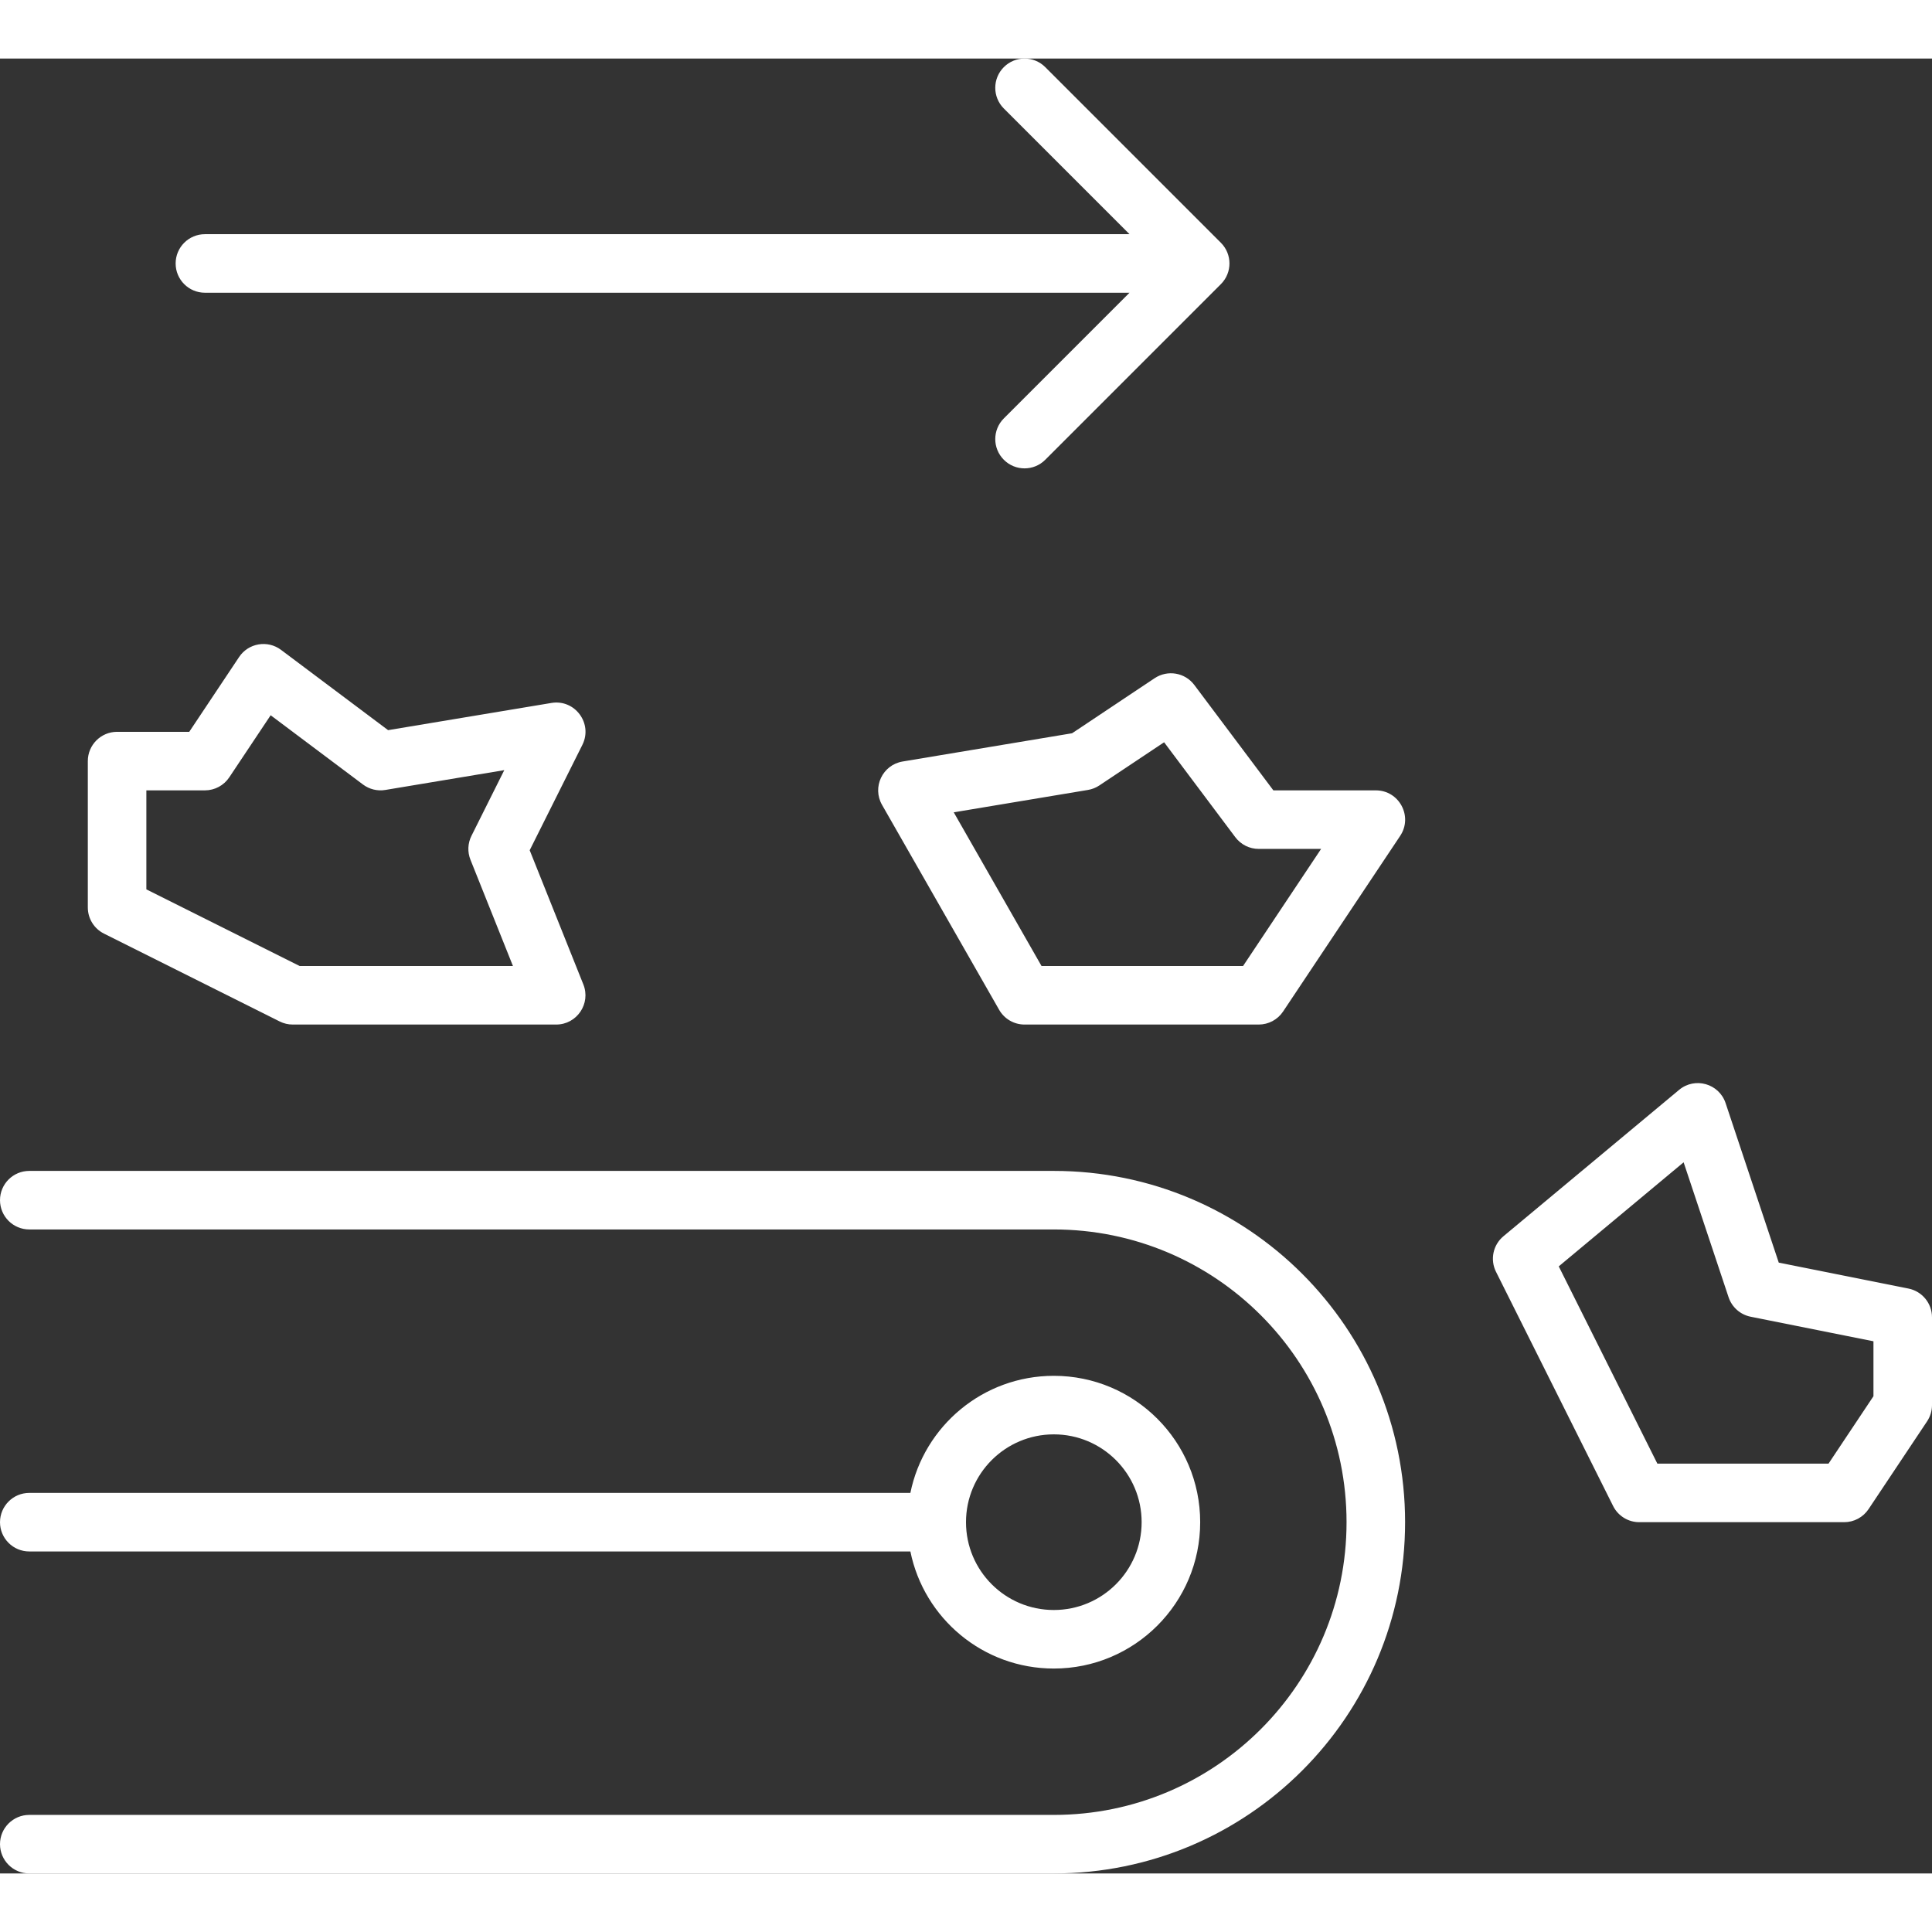 <svg height='100px' width='100px'  fill="#FFFFFF" xmlns="http://www.w3.org/2000/svg" viewBox="0 0 66 62" x="0px" y="0px"><rect x="0" y="0" width="66" height="62" fill="#333333" stroke="none"/><path fill="#FFFFFF" d="M722.196,99.019 C722.664,99.113 723,99.523 723,100 L723,103 C723,103.197 722.942,103.39 722.832,103.555 L720.832,106.555 C720.647,106.833 720.334,107 720,107 L713,107 C712.621,107 712.275,106.786 712.106,106.447 L708.106,98.447 C707.898,98.032 708.003,97.529 708.36,97.232 L714.36,92.232 C714.901,91.781 715.726,92.016 715.949,92.684 L717.765,98.133 L722.196,99.019 Z M721,100.82 L716.804,99.981 C716.452,99.91 716.165,99.657 716.051,99.316 L714.515,94.706 L710.249,98.261 L713.618,105 L719.465,105 L721,102.697 L721,100.82 Z M704,82 C704.799,82 705.275,82.89 704.832,83.555 L700.832,89.555 C700.647,89.833 700.334,90 700,90 L692,90 C691.641,90 691.31,89.808 691.132,89.496 L687.132,82.496 C686.786,81.892 687.149,81.128 687.836,81.014 L693.624,80.049 L696.445,78.168 C696.887,77.874 697.482,77.975 697.8,78.4 L700.5,82 L704,82 Z M692.58,88 L699.465,88 L702.131,84 L700,84 C699.685,84 699.389,83.852 699.2,83.6 L696.768,80.357 L694.555,81.832 C694.437,81.911 694.304,81.963 694.164,81.986 L689.581,82.75 L692.58,88 Z M676.928,88.629 C677.191,89.285 676.707,90 676,90 L667,90 C666.845,90 666.692,89.964 666.553,89.894 L660.553,86.894 C660.214,86.725 660,86.379 660,86 L660,81 C660,80.448 660.448,80 661,80 L663.465,80 L665.168,77.445 C665.486,76.968 666.141,76.856 666.6,77.2 L670.258,79.943 L675.836,79.014 C676.642,78.879 677.26,79.716 676.894,80.447 L675.095,84.046 L676.928,88.629 Z M662,85.382 L667.236,88 L674.523,88 L673.072,84.371 C672.965,84.106 672.978,83.808 673.106,83.553 L674.227,81.309 L670.164,81.986 C669.895,82.031 669.619,81.964 669.4,81.8 L666.246,79.434 L664.832,81.555 C664.647,81.833 664.334,82 664,82 L662,82 L662,85.382 Z M658,119 C657.448,119 657,118.552 657,118 C657,117.448 657.448,117 658,117 L693,117 C698.523,117 703,112.523 703,107 C703,101.477 698.523,97 693,97 L658,97 C657.448,97 657,96.552 657,96 C657,95.448 657.448,95 658,95 L693,95 C699.627,95 705,100.373 705,107 C705,113.627 699.627,119 693,119 L658,119 Z M695.586,65 L664,65 C663.448,65 663,64.552 663,64 C663,63.448 663.448,63 664,63 L695.586,63 L691.293,58.707 C690.902,58.317 690.902,57.683 691.293,57.293 C691.683,56.902 692.317,56.902 692.707,57.293 L698.707,63.293 C699.098,63.683 699.098,64.317 698.707,64.707 L692.707,70.707 C692.317,71.098 691.683,71.098 691.293,70.707 C690.902,70.317 690.902,69.683 691.293,69.293 L695.586,65 Z M688.1,108 L658,108 C657.448,108 657,107.552 657,107 C657,106.448 657.448,106 658,106 L688.1,106 C688.563,103.718 690.581,102 693,102 C695.761,102 698,104.239 698,107 C698,109.761 695.761,112 693,112 C690.581,112 688.563,110.282 688.1,108 Z M693,110 C694.657,110 696,108.657 696,107 C696,105.343 694.657,104 693,104 C691.343,104 690,105.343 690,107 C690,108.657 691.343,110 693,110 Z" transform="translate(-657 -57)"></path></svg>